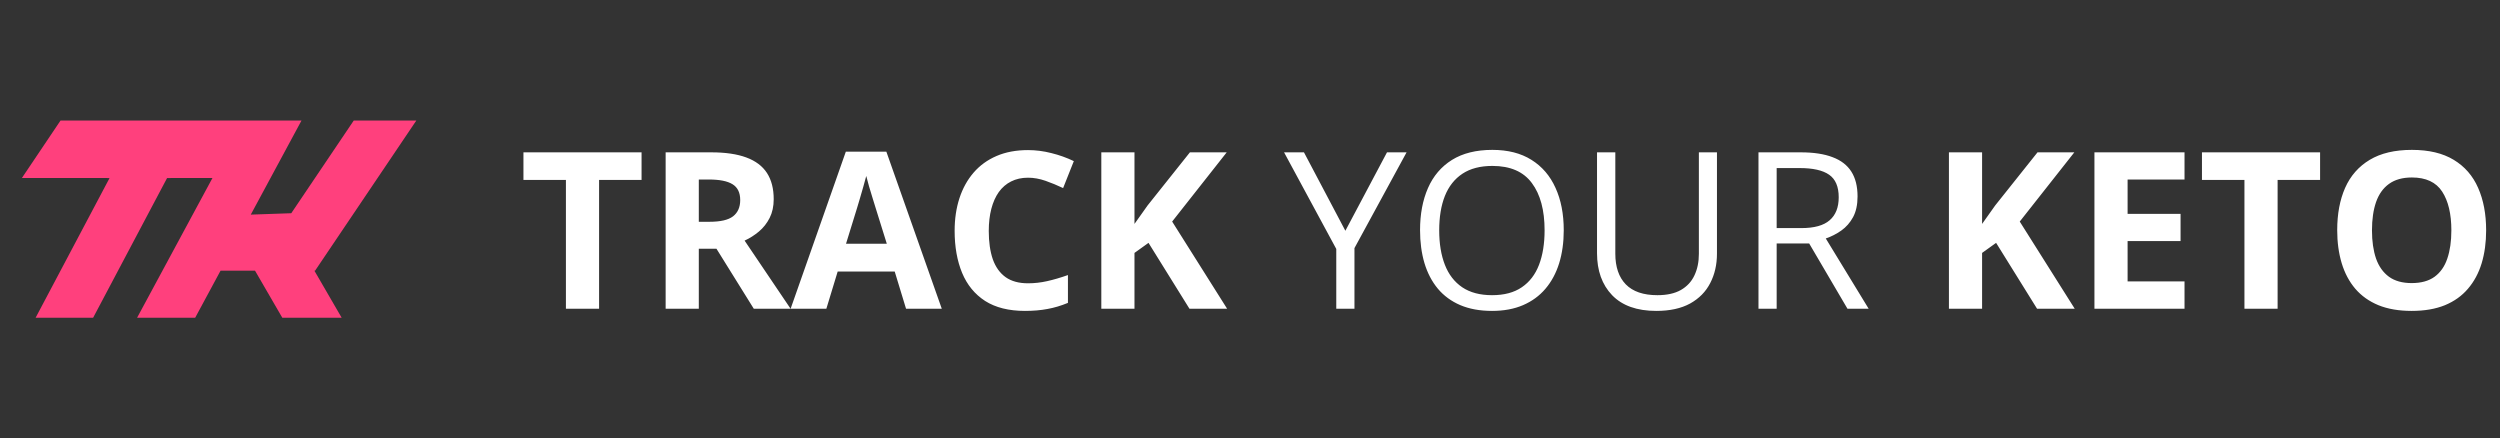 <svg width="251" height="44" viewBox="0 0 251 44" fill="none" xmlns="http://www.w3.org/2000/svg">
<rect x="0" y="0" width="251" height="44" fill="#333333" stroke="none"/>
<path d="M31.636 27.175L41.8 12.1H35.518L29.243 21.408L25.179 21.547L30.272 12.1H6.078L2.2 17.868H8.032L11 17.875L3.575 31.9H9.35L16.775 17.875L21.333 17.868L13.764 31.9H19.596L22.144 27.175H25.603L28.343 31.9H34.303L31.563 27.175H31.636Z" fill="#FF407D"/>
<path d="M60.148 31H56.818V18.066H52.554V15.295H64.413V18.066H60.148V31ZM71.406 15.295C72.831 15.295 74.006 15.467 74.93 15.81C75.861 16.154 76.552 16.674 77.003 17.368C77.454 18.063 77.68 18.94 77.68 20C77.68 20.716 77.544 21.343 77.272 21.88C76.999 22.417 76.641 22.872 76.197 23.244C75.753 23.616 75.273 23.921 74.758 24.157L79.377 31H75.682L71.933 24.974H70.16V31H66.83V15.295H71.406ZM71.17 18.023H70.16V22.267H71.234C72.337 22.267 73.125 22.084 73.598 21.719C74.078 21.346 74.317 20.802 74.317 20.086C74.317 19.341 74.06 18.811 73.544 18.496C73.035 18.181 72.244 18.023 71.17 18.023ZM90.968 31L89.829 27.262H84.103L82.965 31H79.377L84.92 15.23H88.991L94.556 31H90.968ZM89.034 24.469L87.895 20.816C87.824 20.573 87.727 20.261 87.606 19.882C87.491 19.495 87.373 19.105 87.251 18.711C87.136 18.31 87.043 17.963 86.972 17.669C86.9 17.963 86.8 18.328 86.671 18.765C86.549 19.194 86.431 19.602 86.316 19.989C86.202 20.376 86.12 20.652 86.069 20.816L84.941 24.469H89.034ZM103.214 17.841C102.576 17.841 102.011 17.966 101.517 18.217C101.03 18.46 100.618 18.815 100.281 19.28C99.952 19.746 99.701 20.308 99.529 20.967C99.357 21.626 99.272 22.367 99.272 23.19C99.272 24.3 99.408 25.249 99.68 26.037C99.959 26.818 100.389 27.416 100.969 27.831C101.549 28.239 102.297 28.443 103.214 28.443C103.851 28.443 104.489 28.372 105.126 28.229C105.771 28.085 106.469 27.881 107.221 27.616V30.409C106.526 30.696 105.842 30.9 105.169 31.021C104.496 31.15 103.74 31.215 102.902 31.215C101.284 31.215 99.952 30.882 98.906 30.216C97.868 29.543 97.098 28.605 96.597 27.401C96.095 26.191 95.845 24.78 95.845 23.169C95.845 21.98 96.006 20.892 96.328 19.903C96.65 18.915 97.123 18.059 97.746 17.336C98.369 16.613 99.139 16.054 100.056 15.66C100.972 15.266 102.025 15.069 103.214 15.069C103.994 15.069 104.775 15.17 105.556 15.37C106.343 15.563 107.095 15.832 107.812 16.176L106.737 18.883C106.15 18.604 105.559 18.36 104.965 18.152C104.37 17.945 103.787 17.841 103.214 17.841ZM123.205 31H119.424L115.31 24.383L113.902 25.393V31H110.572V15.295H113.902V22.481C114.124 22.174 114.343 21.866 114.558 21.558C114.772 21.25 114.991 20.942 115.213 20.634L119.467 15.295H123.162L117.684 22.245L123.205 31ZM135.075 23.169L139.254 15.295H141.22L135.988 24.909V31H134.162V24.995L128.92 15.295H130.918L135.075 23.169ZM157 23.126C157 24.336 156.846 25.439 156.538 26.435C156.23 27.423 155.772 28.275 155.163 28.991C154.562 29.7 153.813 30.248 152.918 30.635C152.023 31.021 150.984 31.215 149.803 31.215C148.585 31.215 147.522 31.021 146.612 30.635C145.71 30.248 144.958 29.697 144.356 28.98C143.762 28.264 143.314 27.409 143.014 26.413C142.72 25.418 142.573 24.315 142.573 23.105C142.573 21.5 142.838 20.093 143.368 18.883C143.898 17.672 144.7 16.731 145.774 16.058C146.856 15.384 148.209 15.048 149.835 15.048C151.389 15.048 152.696 15.381 153.756 16.047C154.823 16.713 155.629 17.651 156.173 18.861C156.724 20.064 157 21.486 157 23.126ZM144.496 23.126C144.496 24.458 144.686 25.611 145.065 26.585C145.445 27.559 146.025 28.311 146.806 28.841C147.593 29.371 148.592 29.636 149.803 29.636C151.02 29.636 152.016 29.371 152.789 28.841C153.57 28.311 154.146 27.559 154.519 26.585C154.891 25.611 155.077 24.458 155.077 23.126C155.077 21.099 154.651 19.517 153.799 18.378C152.954 17.232 151.632 16.659 149.835 16.659C148.618 16.659 147.615 16.921 146.827 17.443C146.039 17.966 145.452 18.711 145.065 19.678C144.686 20.637 144.496 21.787 144.496 23.126ZM172.383 15.295V25.457C172.383 26.567 172.157 27.555 171.706 28.422C171.262 29.288 170.589 29.972 169.687 30.474C168.784 30.968 167.653 31.215 166.292 31.215C164.351 31.215 162.872 30.689 161.855 29.636C160.846 28.583 160.341 27.176 160.341 25.414V15.295H162.178V25.468C162.178 26.8 162.529 27.828 163.23 28.551C163.939 29.274 164.996 29.636 166.399 29.636C167.359 29.636 168.143 29.464 168.752 29.12C169.368 28.769 169.823 28.282 170.116 27.659C170.417 27.029 170.567 26.302 170.567 25.479V15.295H172.383ZM180.794 15.295C182.083 15.295 183.146 15.456 183.984 15.778C184.829 16.093 185.46 16.577 185.875 17.229C186.29 17.88 186.498 18.711 186.498 19.721C186.498 20.551 186.348 21.246 186.047 21.805C185.746 22.356 185.352 22.804 184.865 23.148C184.378 23.491 183.859 23.756 183.308 23.942L187.615 31H185.488L181.643 24.447H178.377V31H176.551V15.295H180.794ZM180.687 16.874H178.377V22.9H180.869C182.151 22.9 183.093 22.639 183.694 22.116C184.303 21.593 184.607 20.824 184.607 19.807C184.607 18.74 184.285 17.984 183.641 17.54C183.003 17.096 182.019 16.874 180.687 16.874ZM208.305 31H204.523L200.409 24.383L199.002 25.393V31H195.672V15.295H199.002V22.481C199.224 22.174 199.442 21.866 199.657 21.558C199.872 21.25 200.09 20.942 200.312 20.634L204.566 15.295H208.262L202.783 22.245L208.305 31ZM219.326 31H210.281V15.295H219.326V18.023H213.611V21.472H218.929V24.2H213.611V28.25H219.326V31ZM228.672 31H225.342V18.066H221.077V15.295H232.937V18.066H228.672V31ZM249.608 23.126C249.608 24.336 249.458 25.439 249.157 26.435C248.856 27.423 248.398 28.275 247.782 28.991C247.174 29.707 246.4 30.259 245.462 30.645C244.524 31.025 243.414 31.215 242.132 31.215C240.85 31.215 239.74 31.025 238.802 30.645C237.864 30.259 237.087 29.707 236.471 28.991C235.862 28.275 235.407 27.419 235.106 26.424C234.806 25.428 234.655 24.322 234.655 23.105C234.655 21.479 234.92 20.064 235.45 18.861C235.987 17.651 236.811 16.713 237.921 16.047C239.031 15.381 240.442 15.048 242.153 15.048C243.858 15.048 245.258 15.381 246.354 16.047C247.456 16.713 248.273 17.651 248.803 18.861C249.34 20.072 249.608 21.493 249.608 23.126ZM238.146 23.126C238.146 24.222 238.283 25.167 238.555 25.962C238.834 26.75 239.267 27.358 239.854 27.788C240.442 28.211 241.201 28.422 242.132 28.422C243.077 28.422 243.843 28.211 244.431 27.788C245.018 27.358 245.444 26.75 245.709 25.962C245.981 25.167 246.117 24.222 246.117 23.126C246.117 21.479 245.809 20.183 245.193 19.237C244.577 18.292 243.564 17.819 242.153 17.819C241.215 17.819 240.449 18.034 239.854 18.464C239.267 18.886 238.834 19.495 238.555 20.29C238.283 21.078 238.146 22.023 238.146 23.126Z" fill="white"/>
</svg>
